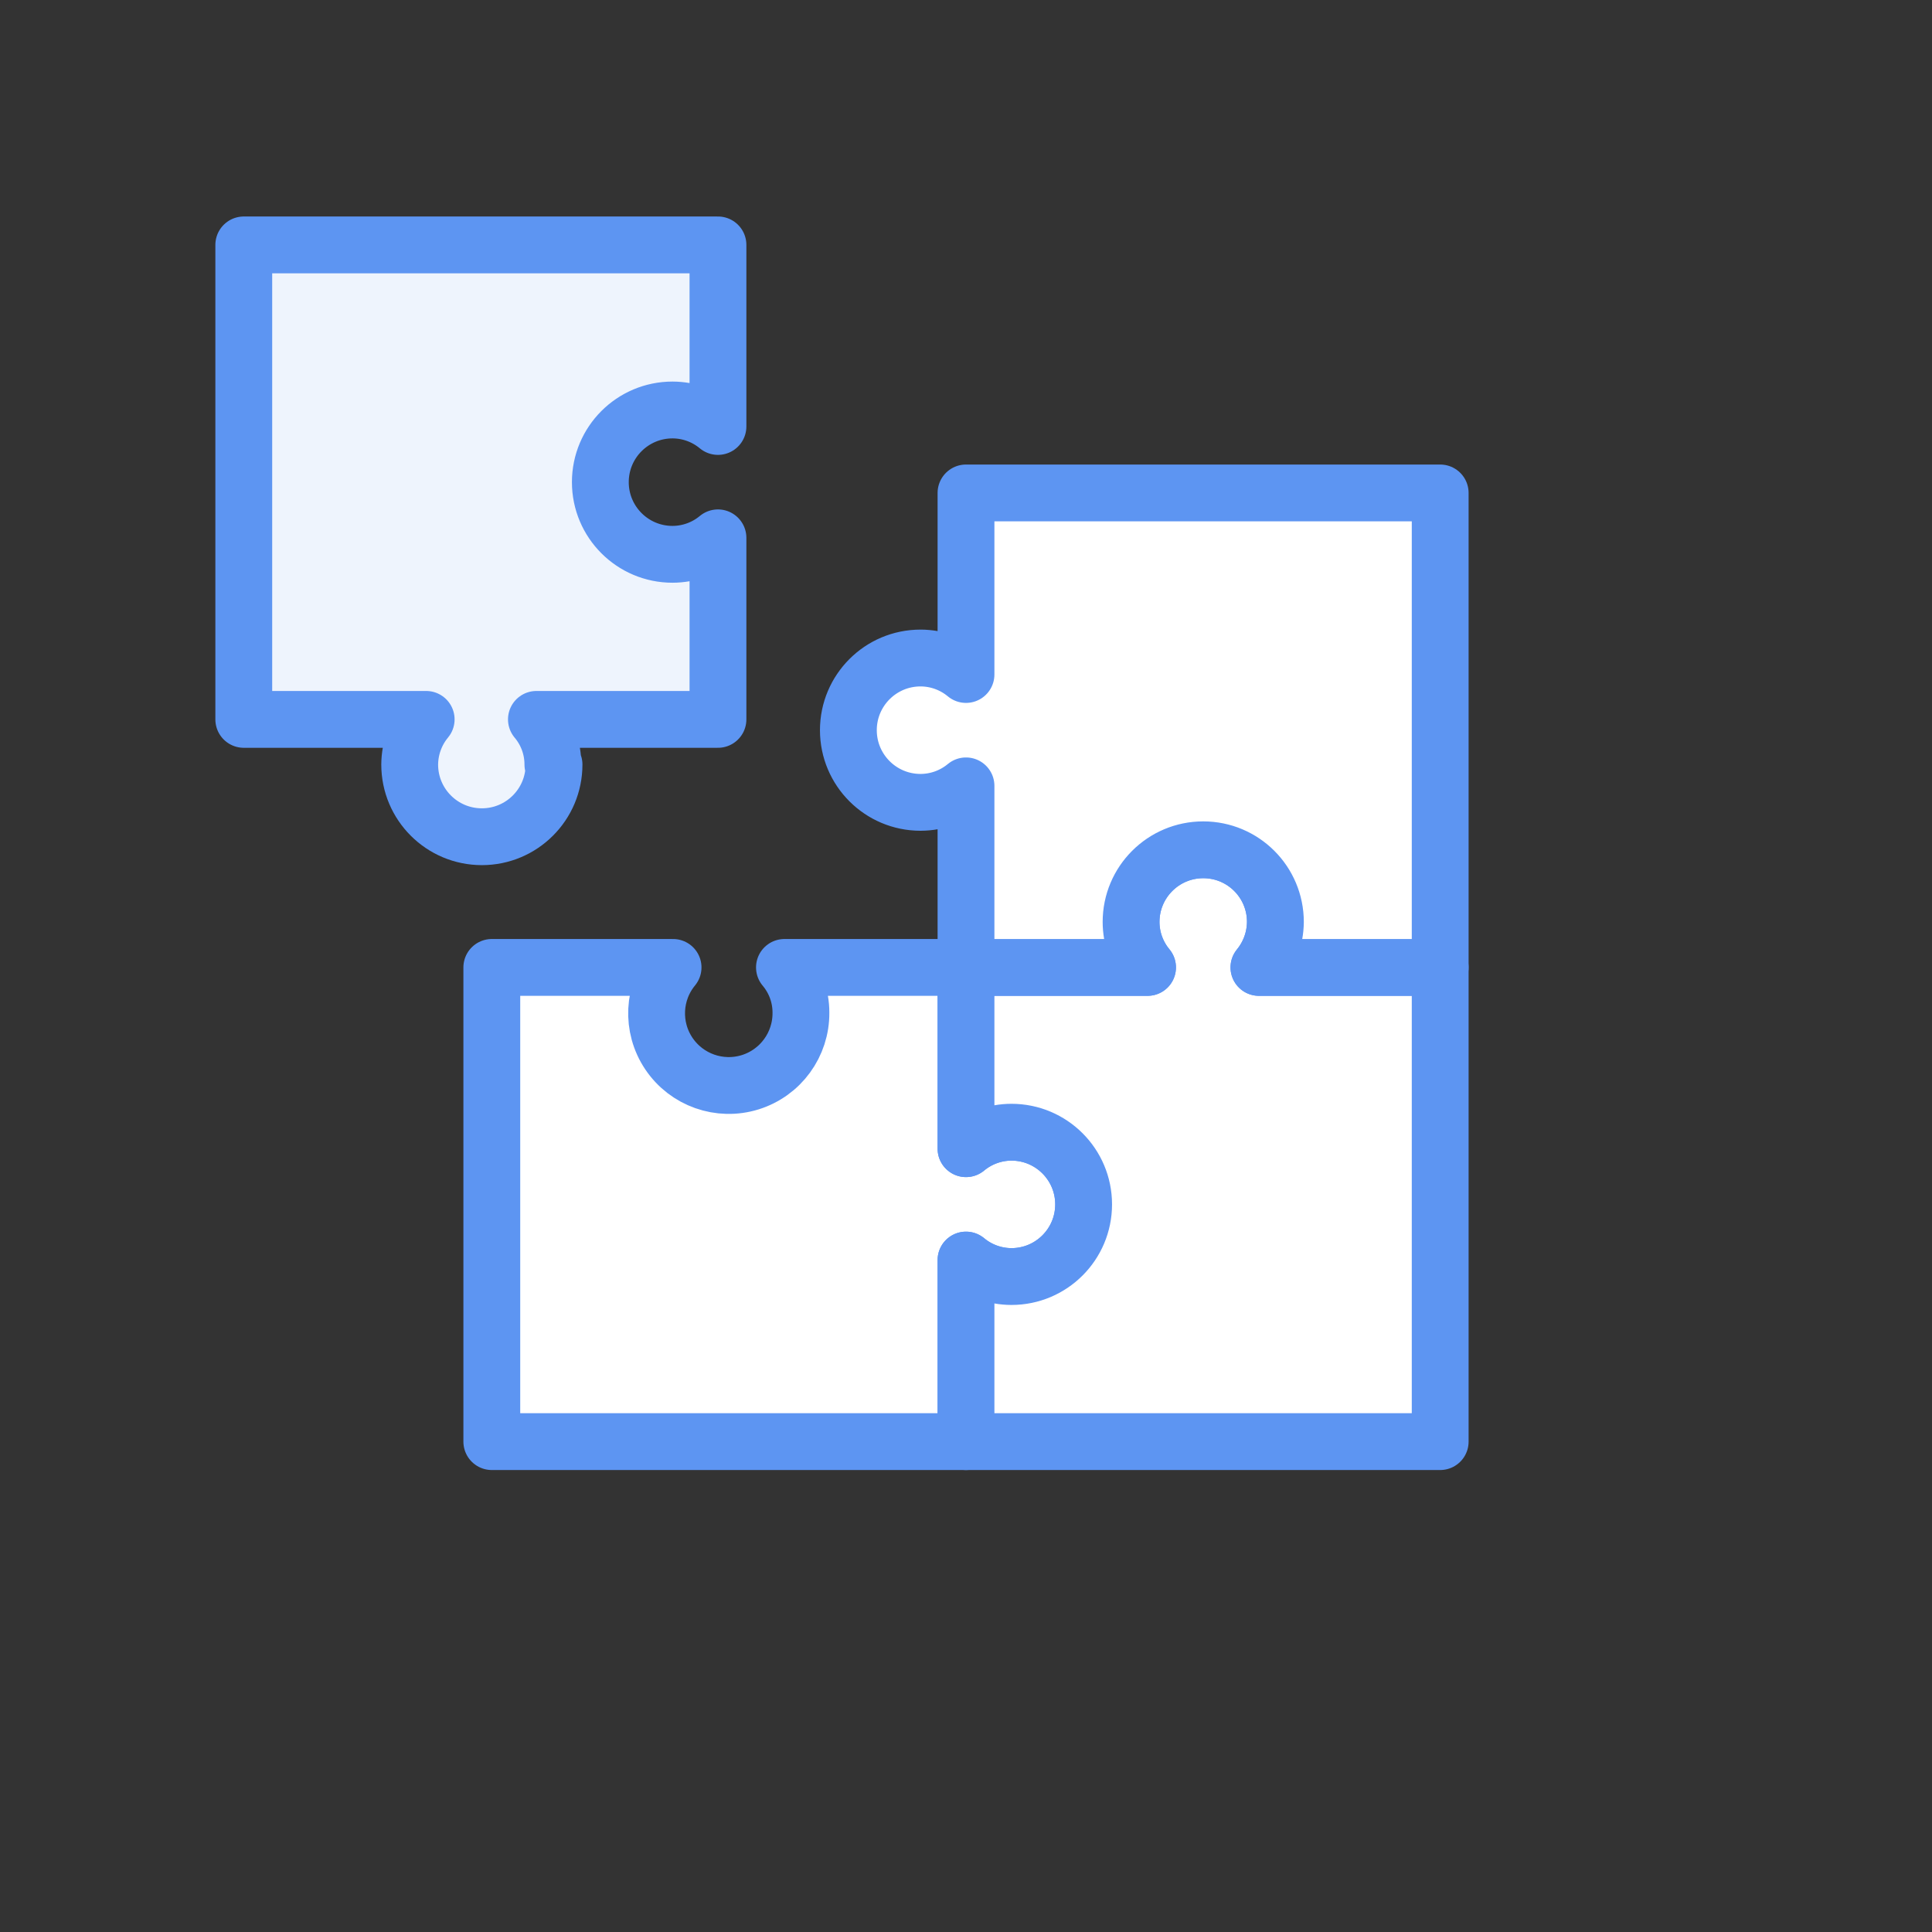 <?xml version="1.0" encoding="UTF-8"?>
<svg width="68px" height="68px" viewBox="0 0 68 68" version="1.1" xmlns="http://www.w3.org/2000/svg" xmlns:xlink="http://www.w3.org/1999/xlink">
    <rect x="0" y="0" width="68" height="68" fill="#333333" stroke="none"/>
    <!-- Generator: Sketch 64 (93537) - https://sketch.com -->
    <title>Artboard Copy 3</title>
    <desc>Created with Sketch.</desc>
    <g id="Artboard-Copy-3" stroke="none" stroke-width="1" fill="none" fill-rule="evenodd">
        <g id="integrierbar">
            <rect id="Rectangle" x="0" y="0" width="68" height="68"></rect>
            <path d="M35.6,39.85 C35.015,39.851 34.45,40.056 34,40.43 L34,34.05 L27.61,34.05 C27.985,34.495 28.191,35.058 28.19,35.64 C28.201,36.763 27.474,37.759 26.402,38.092 C25.33,38.424 24.166,38.013 23.541,37.081 C22.915,36.149 22.976,34.916 23.69,34.05 L17.31,34.05 L17.31,50.74 L34,50.74 L34,44.35 C34.45,44.724 35.015,44.929 35.6,44.93 C37.003,44.93 38.14,43.793 38.14,42.39 C38.14,40.987 37.003,39.85 35.6,39.85 Z" id="Path" stroke="#5D95F2" stroke-width="2" fill="#FFFFFF" stroke-linecap="round" stroke-linejoin="round"></path>
            <path d="M39.81,32.45 C39.811,33.035 40.016,33.6 40.39,34.05 L34,34.05 L34,40.43 C34.45,40.056 35.015,39.851 35.6,39.85 C37.003,39.85 38.14,40.987 38.14,42.39 C38.14,43.793 37.003,44.93 35.6,44.93 C35.015,44.929 34.45,44.724 34,44.35 L34,50.74 L50.69,50.74 L50.69,34.05 L44.31,34.05 C44.939,33.288 45.067,32.229 44.637,31.339 C44.207,30.449 43.298,29.891 42.31,29.91 C40.923,29.932 39.81,31.063 39.81,32.45 L39.81,32.45 Z" id="Path" stroke="#5D95F2" stroke-width="2" fill="#FFFFFF" stroke-linecap="round" stroke-linejoin="round"></path>
            <path d="M32.4,28.24 C32.985,28.239 33.55,28.034 34,27.66 L34,34.05 L40.39,34.05 C40.016,33.6 39.811,33.035 39.81,32.45 C39.81,31.047 40.947,29.91 42.35,29.91 C43.753,29.91 44.89,31.047 44.89,32.45 C44.884,33.034 44.679,33.598 44.31,34.05 L50.69,34.05 L50.69,17.35 L34,17.35 L34,23.74 C33.55,23.366 32.985,23.161 32.4,23.16 C30.997,23.16 29.86,24.297 29.86,25.7 C29.86,27.103 30.997,28.24 32.4,28.24 L32.4,28.24 Z" id="Path" stroke="#5D95F2" stroke-width="2" fill="#FFFFFF" stroke-linecap="round" stroke-linejoin="round"></path>
            <path d="M19.46,26.91 C19.461,26.328 19.255,25.765 18.88,25.32 L25.27,25.32 L25.27,18.93 C24.82,19.304 24.255,19.509 23.67,19.51 C22.267,19.51 21.13,18.373 21.13,16.97 C21.13,15.567 22.267,14.43 23.67,14.43 C24.255,14.431 24.82,14.636 25.27,15.01 L25.27,8.62 L8.58,8.62 L8.58,25.32 L15,25.32 C14.629,25.767 14.424,26.329 14.42,26.91 C14.42,28.313 15.557,29.45 16.96,29.45 C18.363,29.45 19.5,28.313 19.5,26.91 L19.46,26.91 Z" id="Path" stroke="#5D95F2" stroke-width="2" fill="#EEF4FD" fill-rule="nonzero" stroke-linecap="round" stroke-linejoin="round"></path>
        </g>
    </g>
</svg>